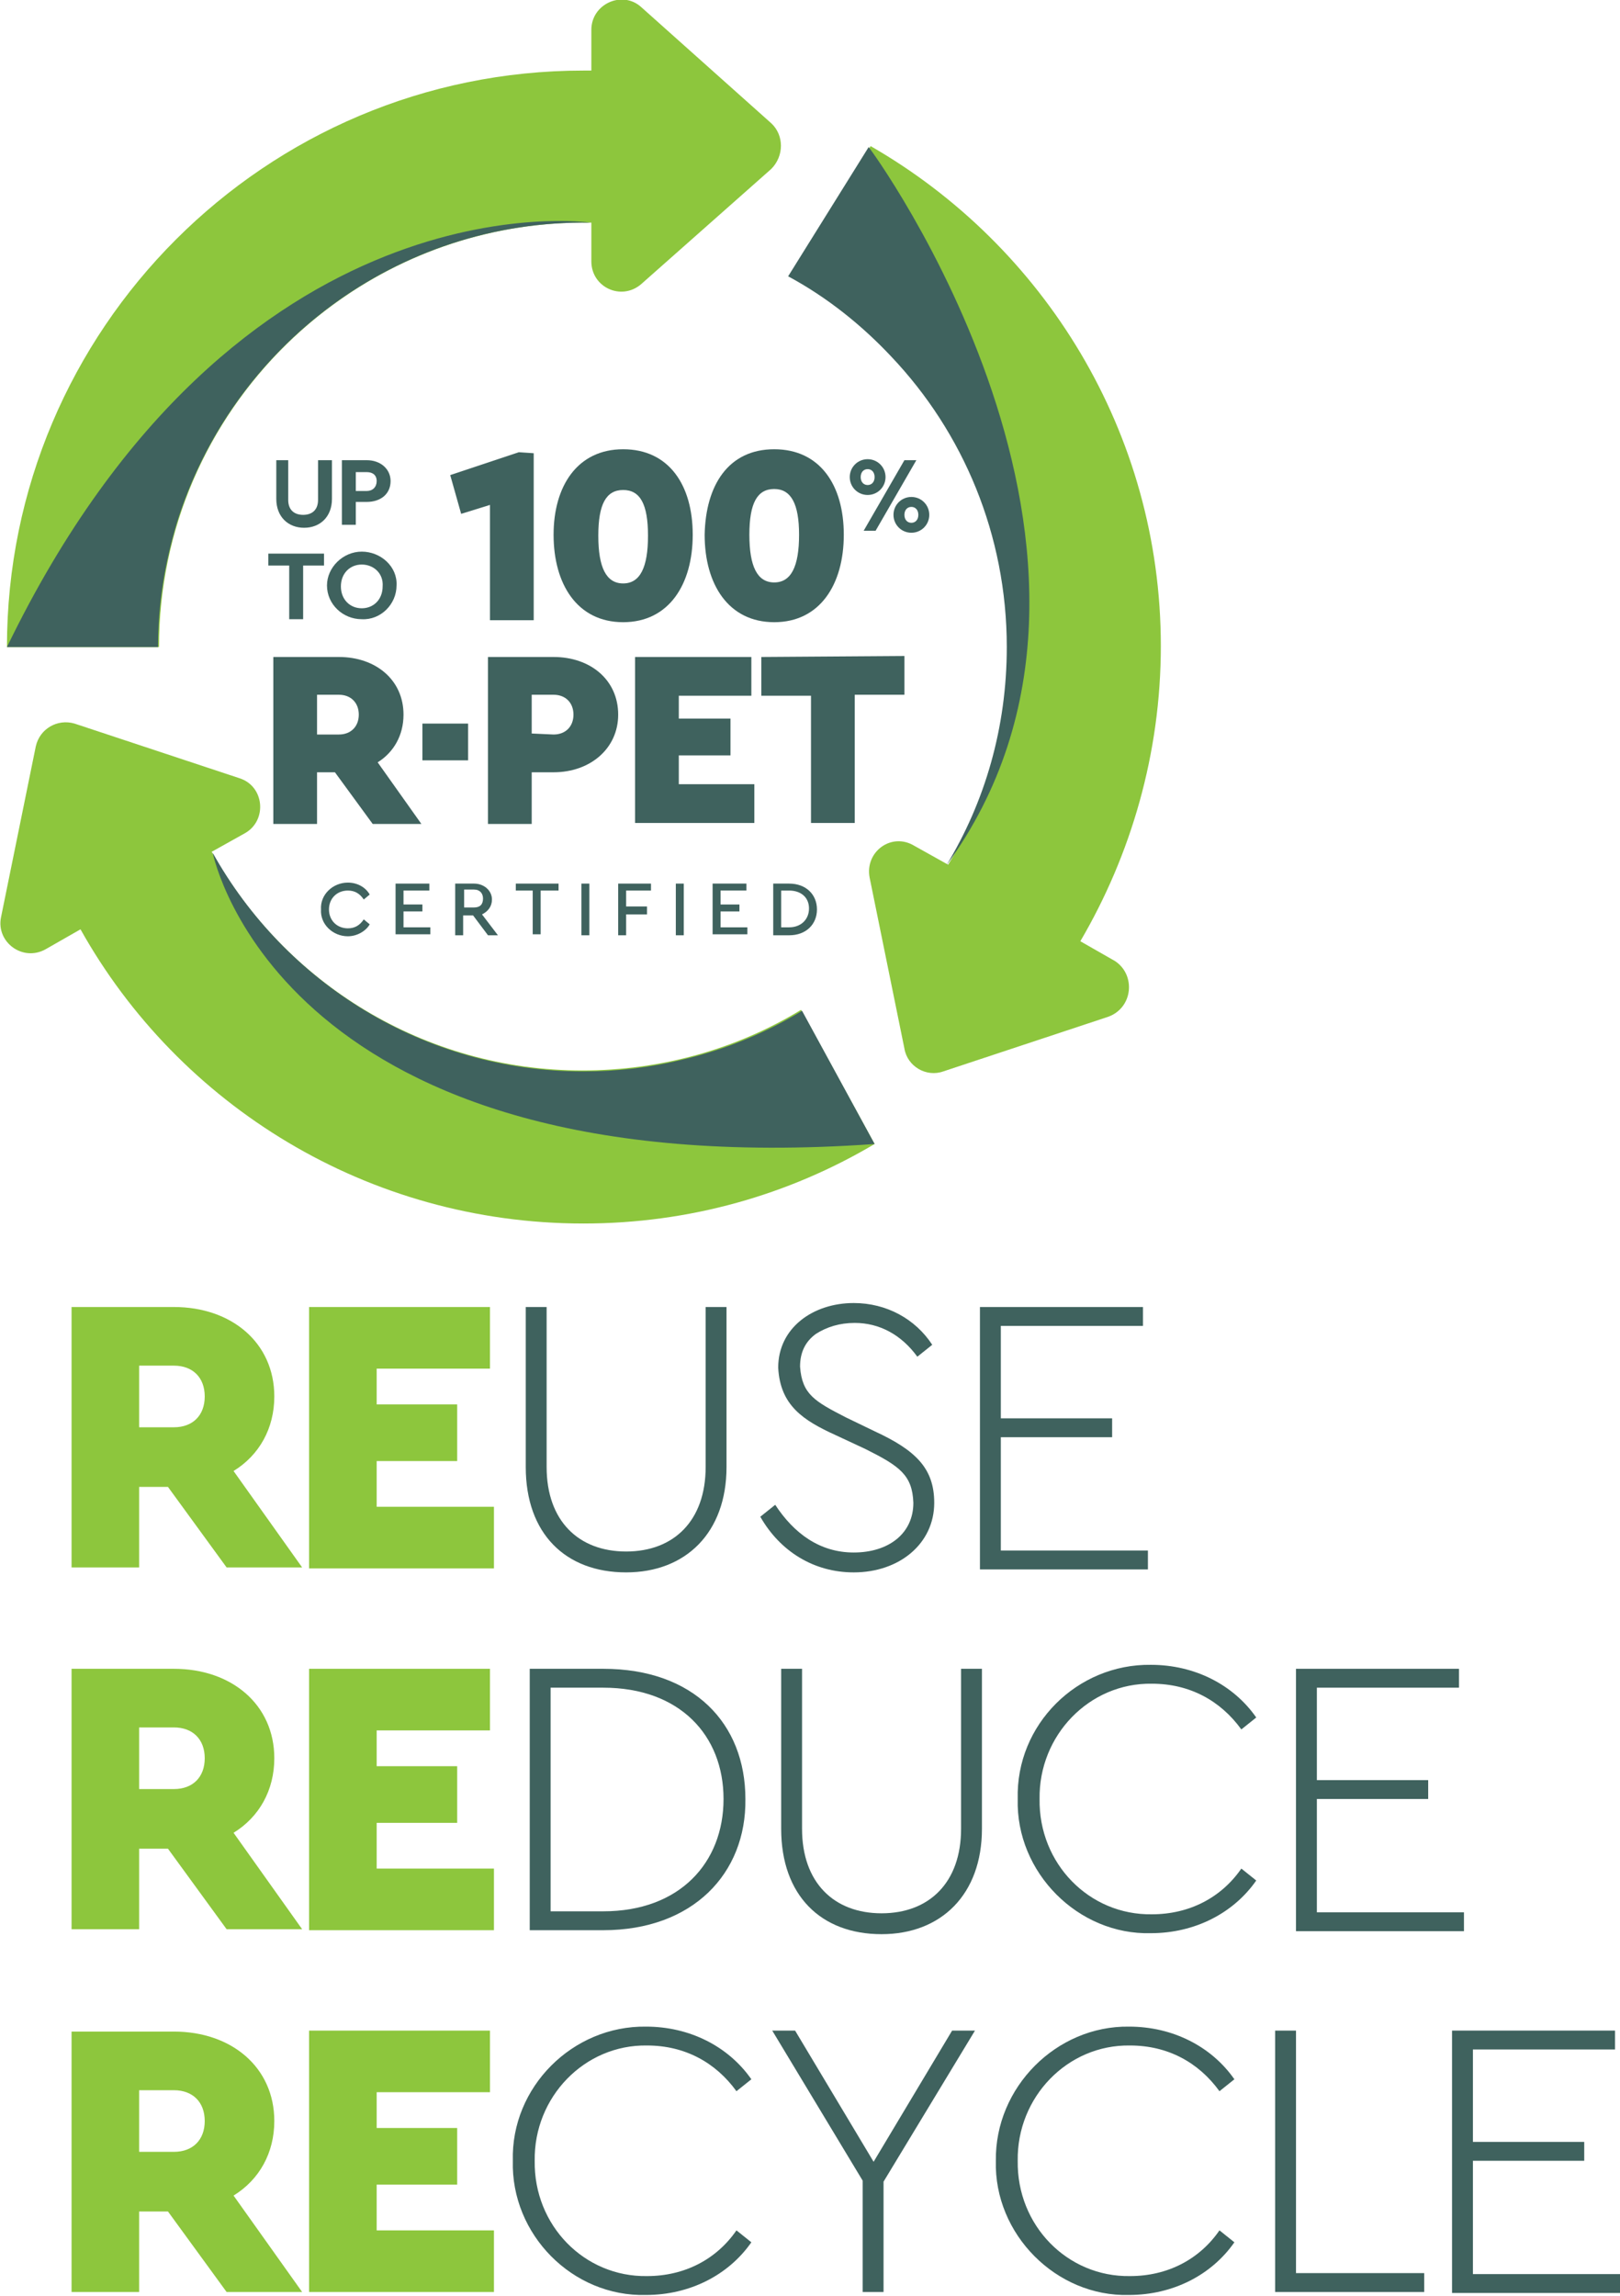 <?xml version="1.0" encoding="utf-8"?>
<!-- Generator: Adobe Illustrator 28.3.0, SVG Export Plug-In . SVG Version: 6.00 Build 0)  -->
<svg version="1.1" id="Layer_1" xmlns="http://www.w3.org/2000/svg" xmlns:xlink="http://www.w3.org/1999/xlink" x="0px" y="0px"
	 viewBox="0 0 163 231" style="enable-background:new 0 0 163 231;" xml:space="preserve">
<style type="text/css">
	.st0{fill:#8DC63D;}
	.st1{fill:#3F625E;}
</style>
<g>
	<g>
		<path class="st0" d="M22.8,157.7l-5.9-8.1H14v8.1H7.2v-26.2h10.3c5.8,0,10.1,3.6,10.1,9c0,3.2-1.5,5.9-4.1,7.5l6.9,9.7H22.8z
			 M14,143.6h3.5c1.9,0,3.1-1.2,3.1-3.1c0-1.9-1.2-3.1-3.1-3.1H14V143.6z"/>
		<path class="st0" d="M31.1,131.5h18.2v6.2H37.9v3.6h8.1v5.7h-8.1v4.6h11.8v6.2H31.1V131.5z"/>
		<path class="st1" d="M52.9,131.5H55v16.1c0,5.4,3.2,8.5,8,8.5c4.8,0,8-3.1,8-8.5v-16.1h2.1v16.1c0,6.6-4.1,10.6-10.1,10.6
			c-6.1,0-10.1-3.9-10.1-10.6V131.5z"/>
		<path class="st1" d="M78,151.4c1.9,2.9,4.5,4.8,7.9,4.8c3.5,0,6-1.9,6-5c-0.1-2.8-1.4-3.7-4.8-5.4l-3-1.4c-3.3-1.5-5.6-3-5.8-6.8
			c0-4,3.5-6.5,7.6-6.5c3.3,0,6.2,1.6,7.9,4.2l-1.5,1.2c-1.6-2.2-3.8-3.4-6.3-3.4c-1.5,0-2.8,0.4-3.9,1.1c-1.1,0.8-1.6,1.9-1.6,3.3
			c0.2,2.8,1.5,3.5,4.6,5.1l2.9,1.4c4.1,1.9,6,3.7,6,7.2c0,4.1-3.5,7-8.1,7c-4,0-7.4-2.1-9.4-5.6L78,151.4z"/>
		<path class="st1" d="M98.6,131.5H115v1.9h-14.3v9.3h11.2v1.9h-11.2v11.4h14.8v1.9H98.6V131.5z"/>
		<path class="st0" d="M22.8,194.1l-5.9-8.1H14v8.1H7.2v-26.2h10.3c5.8,0,10.1,3.6,10.1,9c0,3.2-1.5,5.9-4.1,7.5l6.9,9.7H22.8z
			 M14,180h3.5c1.9,0,3.1-1.2,3.1-3.1c0-1.9-1.2-3.1-3.1-3.1H14V180z"/>
		<path class="st0" d="M31.1,167.9h18.2v6.2H37.9v3.6h8.1v5.7h-8.1v4.6h11.8v6.2H31.1V167.9z"/>
		<path class="st1" d="M53.3,167.9h7.4c9.1,0,14.3,5.5,14.3,13.1c0.1,7.5-5.3,13.2-14.3,13.2h-7.4V167.9z M60.7,192.3
			c7.7,0,12.1-4.9,12.1-11.3c0-6.4-4.4-11.2-12.1-11.2h-5.3v22.5H60.7z"/>
		<path class="st1" d="M78.6,167.9h2.1V184c0,5.4,3.2,8.5,8,8.5c4.8,0,8-3.1,8-8.5v-16.1h2.1V184c0,6.6-4.1,10.6-10.1,10.6
			c-6.1,0-10.1-3.9-10.1-10.6V167.9z"/>
		<path class="st1" d="M115.8,167.5c4.4,0,8.3,2,10.6,5.3l-1.5,1.2c-2.1-2.9-5.2-4.6-9-4.6c-6.3-0.1-11.4,5.2-11.3,11.6
			c-0.1,6.5,5,11.7,11.3,11.6c3.8,0,7-1.7,9-4.6l1.5,1.2c-2.3,3.3-6.2,5.3-10.6,5.3c-7.3,0.2-13.6-6.1-13.4-13.5
			C102.2,173.5,108.4,167.4,115.8,167.5z"/>
		<path class="st1" d="M130.4,167.9h16.4v1.9h-14.3v9.3h11.2v1.9h-11.2v11.4h14.8v1.9h-16.9V167.9z"/>
		<path class="st0" d="M22.8,230.6l-5.9-8.1H14v8.1H7.2v-26.2h10.3c5.8,0,10.1,3.6,10.1,9c0,3.2-1.5,5.9-4.1,7.5l6.9,9.7H22.8z
			 M14,216.5h3.5c1.9,0,3.1-1.2,3.1-3.1c0-1.9-1.2-3.1-3.1-3.1H14V216.5z"/>
		<path class="st0" d="M31.1,204.3h18.2v6.2H37.9v3.6h8.1v5.7h-8.1v4.6h11.8v6.2H31.1V204.3z"/>
		<path class="st1" d="M65,203.9c4.4,0,8.3,2,10.6,5.3l-1.5,1.2c-2.1-2.9-5.2-4.6-9-4.6c-6.3-0.1-11.4,5.2-11.3,11.6
			c-0.1,6.5,5,11.7,11.3,11.6c3.8,0,7-1.7,9-4.6l1.5,1.2c-2.3,3.3-6.2,5.3-10.6,5.3c-7.4,0.2-13.6-6.1-13.4-13.5
			C51.4,210,57.6,203.8,65,203.9z"/>
		<path class="st1" d="M88.9,219.5v11.1h-2.1v-11.2l-9.1-15.1H80l7.9,13.2l7.9-13.2h2.3L88.9,219.5z"/>
		<path class="st1" d="M113.6,203.9c4.4,0,8.3,2,10.6,5.3l-1.5,1.2c-2.1-2.9-5.2-4.6-9-4.6c-6.3-0.1-11.4,5.2-11.3,11.6
			c-0.1,6.5,5,11.7,11.3,11.6c3.8,0,7-1.7,9-4.6l1.5,1.2c-2.3,3.3-6.2,5.3-10.6,5.3c-7.3,0.2-13.6-6.1-13.4-13.5
			C100.1,210,106.3,203.8,113.6,203.9z"/>
		<path class="st1" d="M128.3,204.3h2.1v24.4h12.9v1.9h-15V204.3z"/>
		<path class="st1" d="M146.1,204.3h16.4v1.9h-14.3v9.3h11.2v1.9h-11.2v11.4H163v1.9h-16.9V204.3z"/>
	</g>
</g>
<g>
	<path class="st1" d="M53.7,45.6l0,16.8l-4.4,0l0-11.6l-2.9,0.9l-1.1-3.9l6.9-2.3L53.7,45.6z"/>
	<path class="st1" d="M62.7,45.2c4.6,0,7,3.6,7,8.6c0,5-2.4,8.8-7,8.8c-4.6,0-7-3.8-7-8.8C55.7,48.9,58.1,45.2,62.7,45.2z
		 M62.7,49.3c-1.7,0-2.5,1.4-2.5,4.6c0,3.2,0.8,4.8,2.5,4.8c1.7,0,2.5-1.6,2.5-4.8C65.2,50.7,64.4,49.3,62.7,49.3z"/>
	<path class="st1" d="M77.9,45.2c4.6,0,7,3.6,7,8.6c0,5-2.4,8.8-7,8.8s-7-3.8-7-8.8C71,48.8,73.3,45.2,77.9,45.2z M77.9,49.2
		c-1.7,0-2.5,1.4-2.5,4.6c0,3.2,0.8,4.8,2.5,4.8c1.7,0,2.5-1.6,2.5-4.8C80.4,50.7,79.6,49.2,77.9,49.2z"/>
	<path class="st1" d="M87.3,46.2c1,0,1.8,0.8,1.8,1.8c0,1-0.8,1.8-1.8,1.8c-1,0-1.8-0.8-1.8-1.8C85.5,47,86.3,46.2,87.3,46.2z
		 M87.3,47.2c-0.4,0-0.7,0.3-0.7,0.8c0,0.5,0.3,0.8,0.7,0.8c0.4,0,0.7-0.3,0.7-0.8C88,47.5,87.7,47.2,87.3,47.2z M91,46.3l1.2,0
		l-4.1,7.1l-1.2,0L91,46.3z M91.7,50c1,0,1.8,0.8,1.8,1.8c0,1-0.8,1.8-1.8,1.8c-1,0-1.8-0.8-1.8-1.8C89.9,50.8,90.7,50,91.7,50z
		 M91.7,51c-0.4,0-0.7,0.3-0.7,0.8c0,0.5,0.3,0.8,0.7,0.8c0.4,0,0.7-0.3,0.7-0.8C92.4,51.3,92.1,51,91.7,51z"/>
	<path class="st1" d="M37.5,82.9l-3.8-5.2l-1.8,0l0,5.2l-4.4,0l0-16.8l6.6,0c3.7,0,6.5,2.3,6.5,5.8c0,2.1-1,3.8-2.6,4.8l4.4,6.2
		L37.5,82.9z M31.9,73.9l2.2,0c1.2,0,2-0.8,2-2c0-1.2-0.8-2-2-2l-2.2,0L31.9,73.9z"/>
	<path class="st1" d="M42.5,72.8l4.6,0l0,3.7l-4.6,0L42.5,72.8z"/>
	<path class="st1" d="M49.1,66.1l6.6,0c3.7,0,6.5,2.3,6.5,5.8c0,3.4-2.8,5.8-6.5,5.8l-2.2,0l0,5.2l-4.4,0L49.1,66.1z M55.7,73.9
		c1.2,0,2-0.8,2-2c0-1.2-0.8-2-2-2l-2.2,0l0,3.9L55.7,73.9z"/>
	<path class="st1" d="M63.9,66.1l11.7,0l0,3.9l-7.3,0l0,2.3l5.2,0l0,3.7l-5.2,0l0,2.9l7.6,0l0,3.9l-12,0L63.9,66.1z"/>
	<path class="st1" d="M81.6,70l-5,0l0-3.9L91,66l0,3.9l-5,0l0,12.9l-4.4,0L81.6,70z"/>
</g>
<path class="st0" d="M77.6,17L64.5,28.6c-2,1.7-5,0.3-5-2.3v-3.9c0,0,0,0,0,0C35.6,22,16,41.3,16,65.1c0,0,0,0,0,0H0.7c0,0,0,0,0,0
	c0-32,26-58,58-58c0.3,0,0.5,0,0.8,0V3c0-2.6,3.1-4,5-2.3l13.1,11.7C78.9,13.6,78.9,15.7,77.6,17L77.6,17z"/>
<path class="st1" d="M59.4,22.4c-19.5-0.3-36.1,12.5-41.6,30.2c-1.2,4-1.9,8.1-1.9,12.5v0H0.7c0,0,0,0,0,0
	C23.9,17.2,59.4,22.4,59.4,22.4L59.4,22.4z"/>
<path class="st0" d="M111.5,102.3l-16.6,5.5c-1.7,0.6-3.6-0.5-3.9-2.3l-3.5-17.2c-0.5-2.6,2.2-4.6,4.5-3.2l3.4,1.9
	c3.9-6.4,6.1-13.9,6.1-22c0-16-8.9-30-22-37.3l8.1-13c0,0,0,0,0,0c17.4,10,29.2,28.8,29.2,50.3c0,10.8-3,21-8.1,29.7l3.5,2
	C114.3,98.1,114,101.4,111.5,102.3L111.5,102.3z"/>
<path class="st1" d="M95.2,87.1c3.9-6.4,6.1-13.9,6.1-22c0-11.3-4.4-21.6-11.6-29.2c-3-3.2-6.5-6-10.4-8.1l8.1-13
	C87.5,14.8,117.8,56.2,95.2,87.1L95.2,87.1z"/>
<path class="st0" d="M88,115.1C88,115.1,88,115.1,88,115.1c-8.6,5.1-18.6,8-29.3,8c-21.7,0-40.7-11.9-50.6-29.6l-3.5,2
	c-2.3,1.3-5-0.7-4.5-3.2l3.5-17.2c0.4-1.8,2.2-2.8,3.9-2.3l16.6,5.5c2.5,0.8,2.8,4.2,0.6,5.5l-3.4,1.9c7.3,13.1,21.3,22,37.3,22
	c8,0,15.6-2.2,22-6.1c0,0,0,0,0,0L88,115.1L88,115.1z"/>
<path class="st1" d="M88,115.1c-59.3,4.2-66.4-28.4-66.6-29.3c7.3,13.1,21.3,22,37.3,22c3.4,0,6.8-0.4,10-1.2c4.3-1,8.4-2.7,12-4.9
	c0,0,0,0,0,0L88,115.1L88,115.1z"/>
<g>
	<path class="st1" d="M27.6,46.3H29v4c0,1,0.6,1.5,1.5,1.5c0.9,0,1.5-0.5,1.5-1.5v-4h1.4v3.9c0,1.8-1.2,2.9-2.8,2.9
		c-1.6,0-2.8-1.1-2.8-2.9V46.3z"/>
	<path class="st1" d="M34.4,46.3h2.5c1.4,0,2.4,0.9,2.4,2.1c0,1.3-1,2.1-2.4,2.1h-1.1v2.3h-1.4V46.3z M36.9,49.4c0.6,0,1-0.4,1-1
		c0-0.6-0.4-0.9-1-0.9h-1.1v1.9H36.9z"/>
	<path class="st1" d="M29.2,56.9H27v-1.2h5.6v1.2h-2.1v5.4h-1.4V56.9z"/>
	<path class="st1" d="M36.4,55.5c1.9,0,3.6,1.5,3.5,3.4c0,1.9-1.6,3.5-3.5,3.4c-1.9,0-3.5-1.5-3.5-3.4
		C32.9,57.1,34.5,55.5,36.4,55.5z M36.4,56.8c-1.2,0-2.1,0.9-2.1,2.2c0,1.3,0.9,2.2,2.1,2.2c1.2,0,2.1-0.9,2.1-2.2
		C38.6,57.7,37.6,56.8,36.4,56.8z"/>
</g>
<g>
	<path class="st1" d="M35,88.8c1,0,1.8,0.5,2.2,1.2l-0.6,0.5c-0.4-0.6-0.9-0.9-1.6-0.9c-1.1,0-1.9,0.8-1.9,1.9
		c0,1.1,0.8,1.9,1.9,1.9c0.7,0,1.2-0.3,1.6-0.9l0.6,0.5c-0.4,0.7-1.3,1.2-2.2,1.2c-1.5,0-2.8-1.2-2.7-2.7C32.2,90,33.5,88.8,35,88.8
		z"/>
	<path class="st1" d="M39.8,88.9h3.4v0.7h-2.6V91h1.9v0.7h-1.9v1.6h2.7v0.7h-3.5V88.9z"/>
	<path class="st1" d="M49.1,94.1l-1.5-2h-1v2h-0.8v-5.2h1.9c1,0,1.8,0.7,1.8,1.6c0,0.7-0.4,1.2-1,1.5l1.6,2.1H49.1z M46.7,91.3h1
		c0.6,0,0.9-0.3,0.9-0.9c0-0.5-0.3-0.9-0.9-0.9h-1V91.3z"/>
	<path class="st1" d="M53.6,89.6h-1.7v-0.7h4.3v0.7h-1.8v4.4h-0.8V89.6z"/>
	<path class="st1" d="M58.5,88.9h0.8v5.2h-0.8V88.9z"/>
	<path class="st1" d="M62.2,88.9h3.3v0.7h-2.5v1.6h2.1v0.8h-2.1v2.1h-0.8V88.9z"/>
	<path class="st1" d="M68,88.9h0.8v5.2H68V88.9z"/>
	<path class="st1" d="M71.7,88.9h3.4v0.7h-2.6V91h1.9v0.7h-1.9v1.6h2.7v0.7h-3.5V88.9z"/>
	<path class="st1" d="M77.8,88.9h1.6c1.7,0,2.8,1.1,2.8,2.6c0,1.5-1.1,2.6-2.8,2.6h-1.6V88.9z M79.4,93.3c1.2,0,2-0.8,2-1.9
		c0-1.1-0.8-1.8-2-1.8h-0.8v3.7H79.4z"/>
</g>
</svg>
